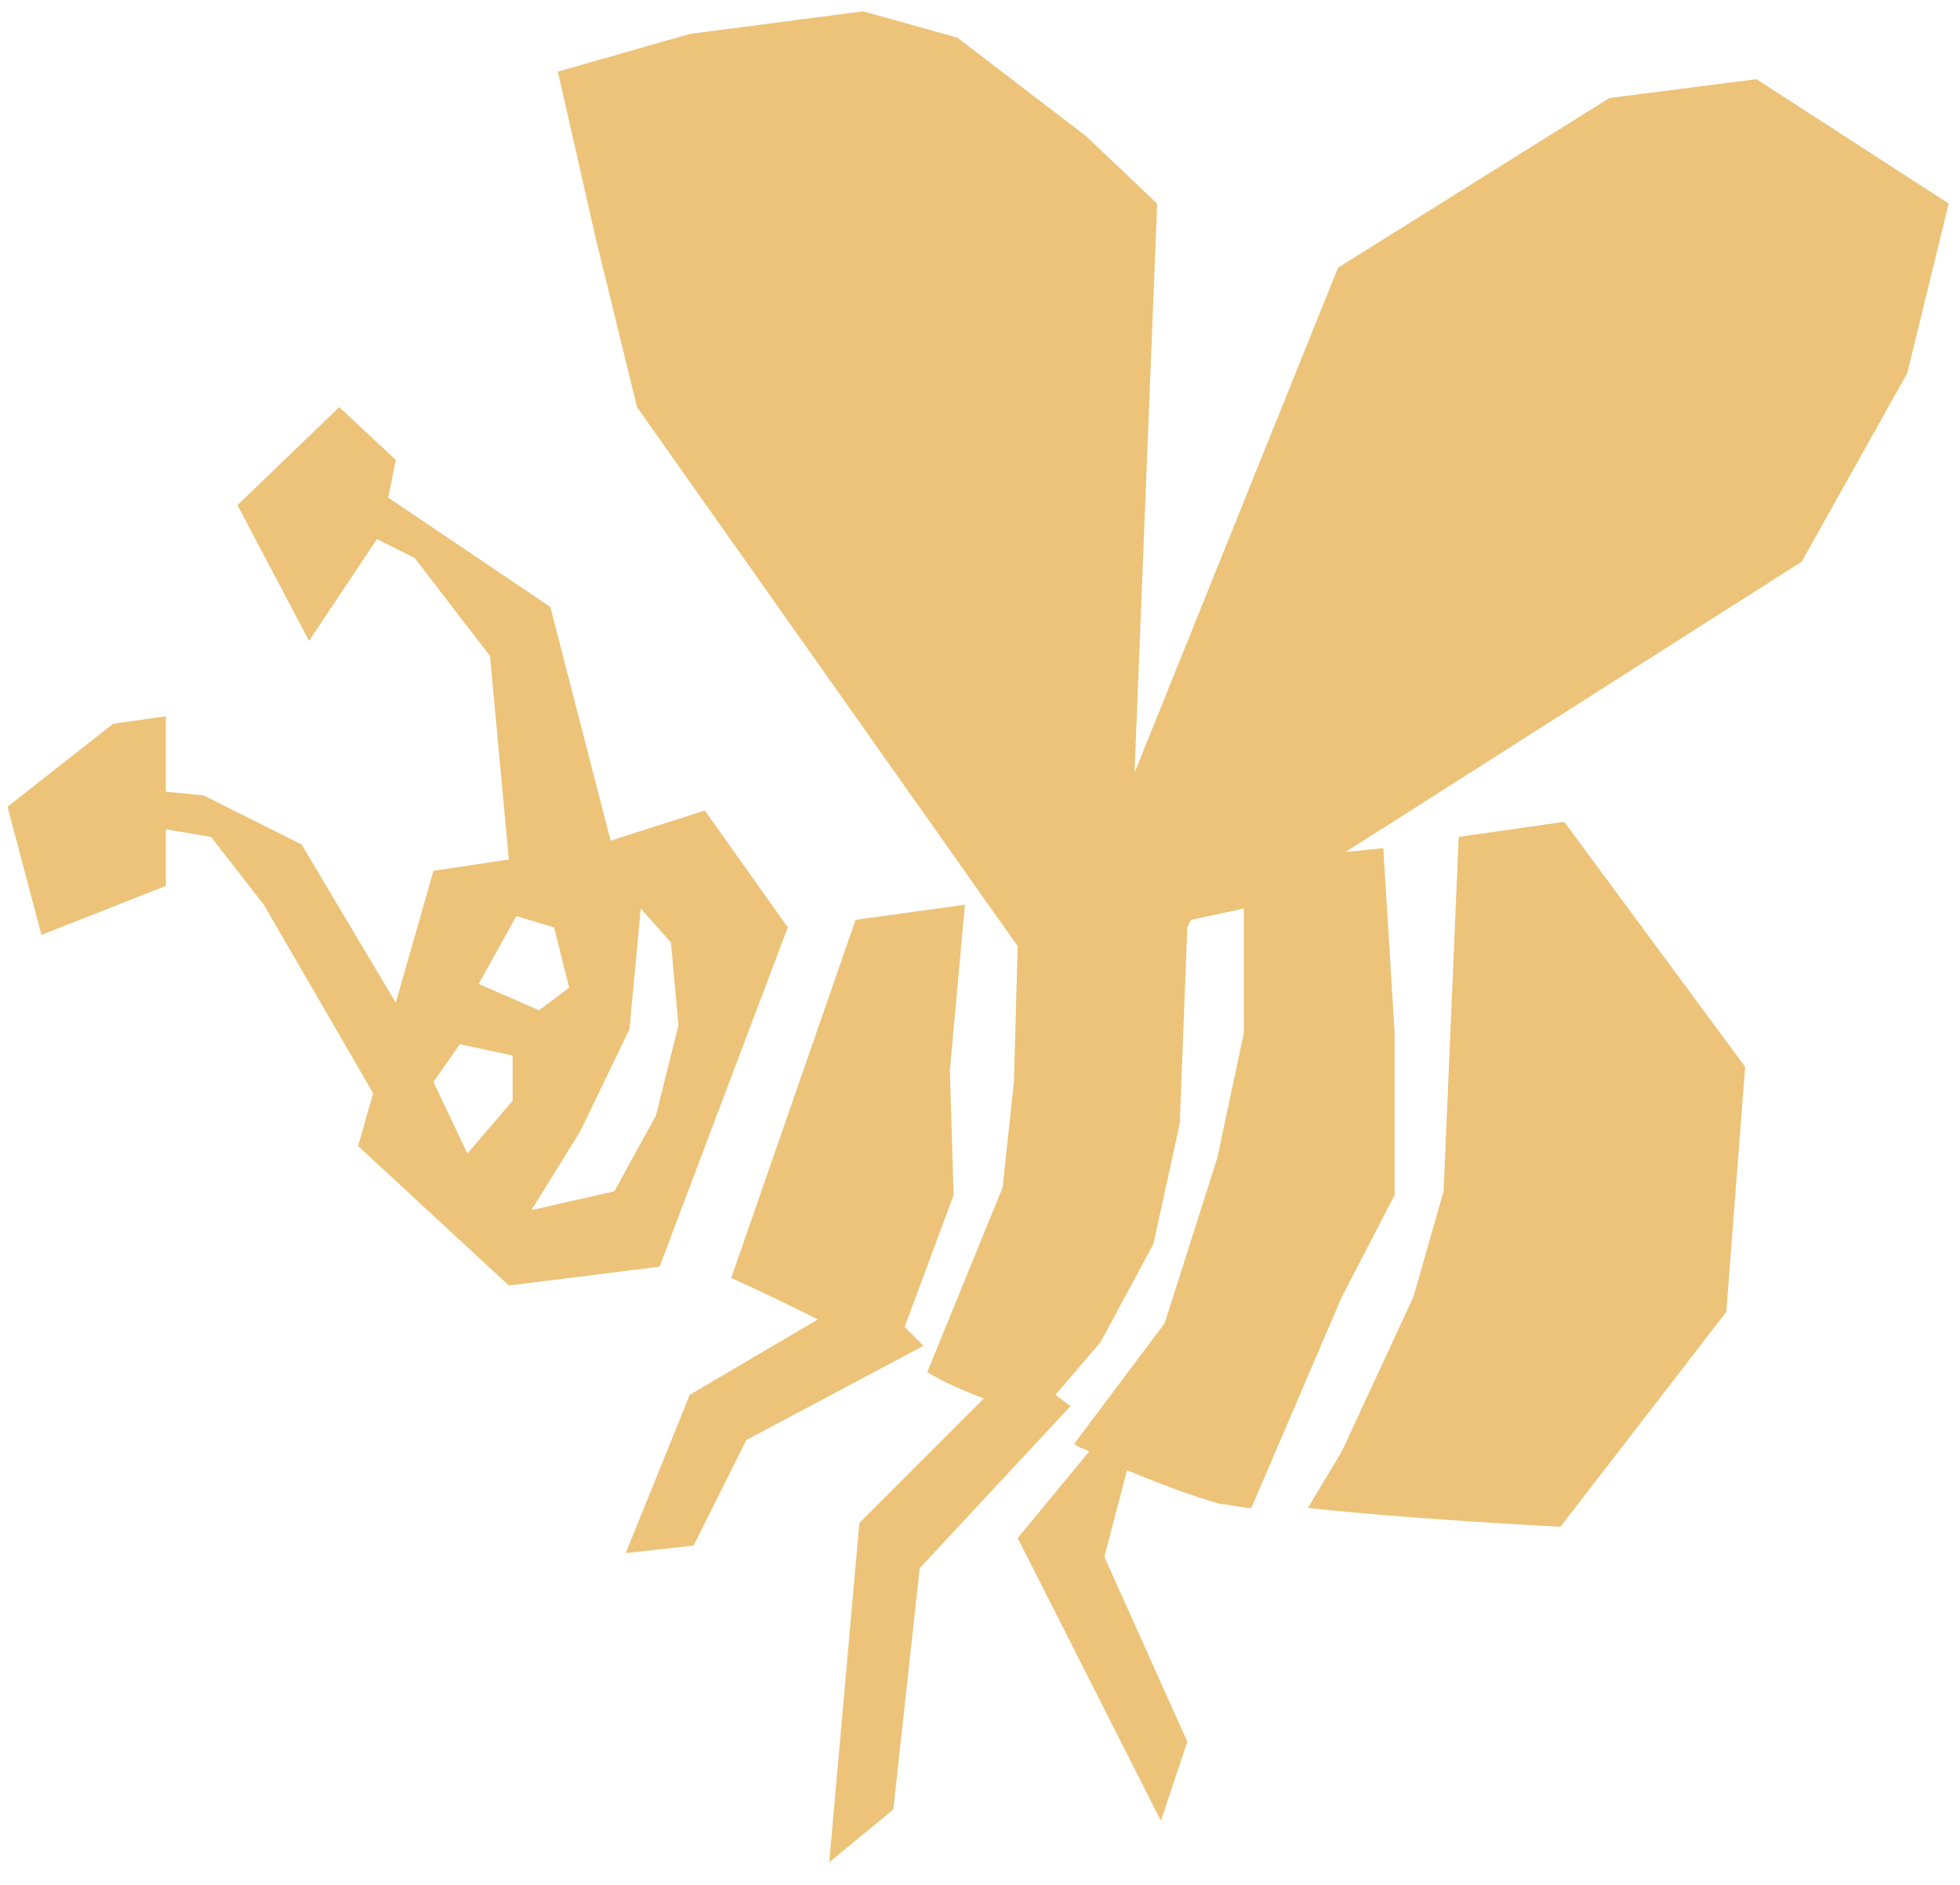 <?xml version="1.0" encoding="utf-8"?>
<!-- Generator: Adobe Illustrator 26.0.1, SVG Export Plug-In . SVG Version: 6.00 Build 0)  -->
<svg version="1.1" id="Ebene_1" xmlns="http://www.w3.org/2000/svg" xmlns:xlink="http://www.w3.org/1999/xlink" x="0px" y="0px"
	 viewBox="0 0 52 50" style="enable-background:new 0 0 52 50;" xml:space="preserve">
<style type="text/css">
	.st0{fill:#ECC378;}
</style>
<path class="st0" d="M37.5,34.4l0.8-2.8l0.4-9.4l2.8-0.4l4.8,6.5l-0.5,6.5l-4.4,5.7c0,0-4-0.2-6.7-0.5l0.9-1.5L37.5,34.4z M21.7,35
	c-1.4-0.7-2.3-1.1-2.3-1.1l3.3-9.5l2.9-0.4l-0.4,4.4l0.1,3.3L24,35.2l0.5,0.5l-4.7,2.5L18.4,41l-1.8,0.2l1.7-4.2L21.7,35z M17.8,25
	L17,24.1l-0.3,3.2l-1.3,2.7l-1.3,2.1l2.2-0.5l1.1-2l0.6-2.4L17.8,25z M14.7,24.6l-1-0.3l-1,1.8l1.6,0.7l0.8-0.6L14.7,24.6z
	 M11.5,28.7l0.9,1.9l1.2-1.4L13.6,28l-1.4-0.3L11.5,28.7z M20.9,24.6l-3.4,9l-4,0.5l-4-3.7L9.9,29l-2.9-5l-1.4-1.8L4.4,22l0,1.5
	l-3.3,1.3l-0.9-3.4L3,19.2L4.4,19l0,2l1,0.1L8,22.4l2.5,4.2l1-3.5l2-0.3L13,17.4L11,14.8l-1-0.5L8.2,17l-1.9-3.6L9,10.8l1.5,1.4
	l-0.2,1l4.3,2.9l1.6,6.2l2.5-0.8L20.9,24.6z M50.6,9.9l-2.8,5l-12.1,7.7l1-0.1l0.3,4.9l0,4.3l-1.4,2.7l-2.4,5.6
	c-0.3,0-0.6-0.1-0.8-0.1c-0.4-0.1-1.3-0.4-2.5-0.9l-0.6,2.3l2.2,4.9l-0.7,2.1l-3.8-7.5l1.9-2.3c-0.2-0.1-0.3-0.1-0.4-0.2l2.4-3.2
	l1.4-4.4l0.7-3.3l0-3.3l-1.4,0.3l-0.1,0.2l-0.2,5.2l-0.7,3.2l-1.4,2.6L28,37l0.4,0.3l-4,4.3l-0.7,6.4L22,49.4l0.8-9l3.3-3.3
	c-0.5-0.2-1-0.4-1.5-0.7l2-4.9l0.3-2.8l0.1-3.6L16.9,10.8l-1.1-4.5l-1-4.4l3.5-1l4.6-0.6l2.5,0.7l3.4,2.6l1.9,1.8l-0.6,15.1
	l5.4-13.4l7.2-4.5l3.9-0.5l5.1,3.3L50.6,9.9z"/>
</svg>
